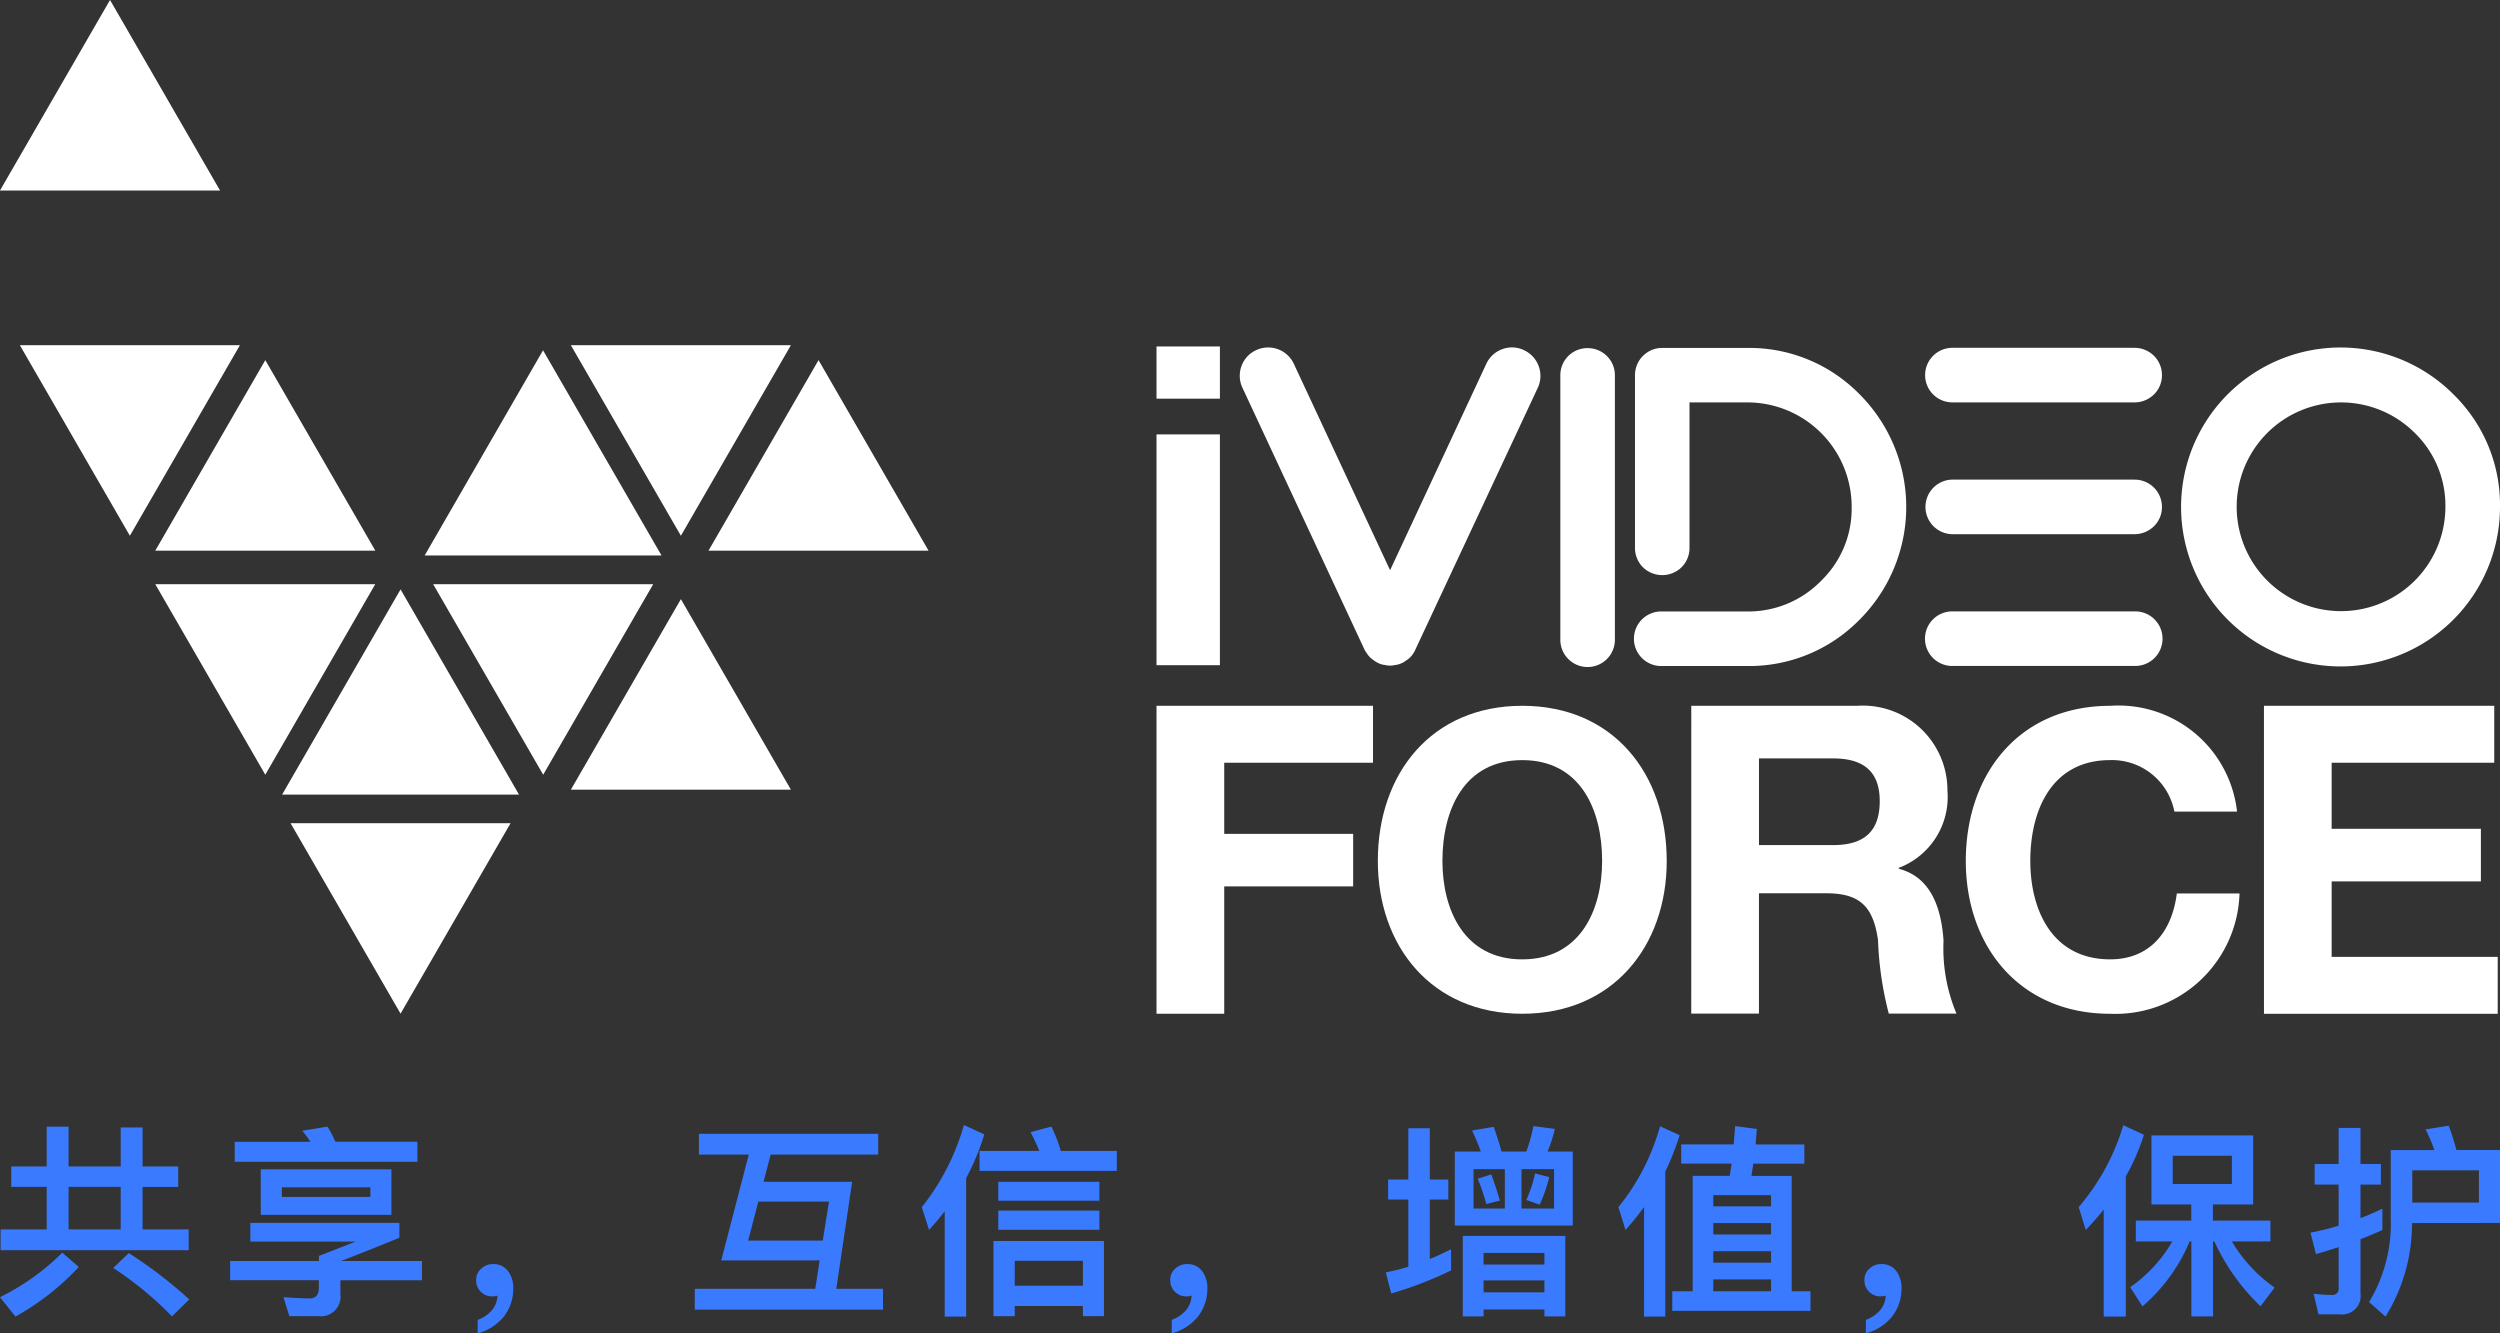<svg xmlns="http://www.w3.org/2000/svg" width="180" height="96" viewBox="0 0 180 96">
  <rect x="0" y="0" width="180" height="96" fill="#333333" stroke="none"/>
  <g id="Group_2725" data-name="Group 2725" transform="translate(2124 -59)">
    <g id="Group_2054" data-name="Group 2054" transform="translate(-2124 59)">
      <g id="Group_2044" data-name="Group 2044" transform="translate(83.269 50.802)">
        <path id="Path_492" data-name="Path 492" d="M285.37,177.341h15.588v4.1H290.245v5.123h9.283v3.783h-9.283v9.168H285.37Z" transform="translate(-285.37 -177.326)" fill="#fff"/>
        <path id="Path_493" data-name="Path 493" d="M319.868,177.341c6.551,0,10.4,4.89,10.4,11.173,0,6.113-3.853,11-10.4,11s-10.4-4.89-10.4-11C309.465,182.233,313.318,177.341,319.868,177.341Zm0,18.257c4.179,0,5.749-3.557,5.749-7.084,0-3.705-1.57-7.261-5.749-7.261s-5.749,3.557-5.749,7.261C314.119,192.044,315.69,195.6,319.868,195.6Z" transform="translate(-293.533 -177.326)" fill="#fff"/>
        <path id="Path_494" data-name="Path 494" d="M343.607,177.346H355.56a6.091,6.091,0,0,1,6.49,6.113,5.456,5.456,0,0,1-3.506,5.557v.063c2.391.62,3.073,2.949,3.226,5.184a12.112,12.112,0,0,0,.932,5.247h-4.875a24.5,24.5,0,0,1-.776-5.31c-.339-2.33-1.243-3.354-3.7-3.354H348.48v8.661h-4.875Zm4.875,10.029h5.34c2.175,0,3.354-.932,3.354-3.167,0-2.143-1.18-3.073-3.354-3.073h-5.34Z" transform="translate(-305.104 -177.331)" fill="#fff"/>
        <path id="Path_495" data-name="Path 495" d="M388.51,184.964a4.571,4.571,0,0,0-4.624-3.705c-4.179,0-5.749,3.557-5.749,7.261,0,3.527,1.57,7.084,5.749,7.084,2.844,0,4.446-1.956,4.8-4.742H393.2a8.938,8.938,0,0,1-9.307,8.661c-6.549,0-10.4-4.89-10.4-11,0-6.281,3.853-11.173,10.4-11.173a8.587,8.587,0,0,1,9.129,7.617Z" transform="translate(-315.224 -177.333)" fill="#fff"/>
        <path id="Path_496" data-name="Path 496" d="M405.969,177.341h16.582v4.1H410.844v4.755h10.745v3.788H410.844v5.434H422.8v4.1H405.971Z" transform="translate(-326.234 -177.326)" fill="#fff"/>
      </g>
      <path id="Path_497" data-name="Path 497" d="M163.6,115.9h15.843l-7.921-13.718Z" transform="translate(-163.6 -102.184)" fill="#fff"/>
      <path id="Path_498" data-name="Path 498" d="M224.717,179.905h15.841l-7.92-13.718Z" transform="translate(-183.614 -123.049)" fill="#fff"/>
      <path id="Path_499" data-name="Path 499" d="M180.5,154.375h15.843l-7.921-13.718Z" transform="translate(-169.32 -114.728)" fill="#fff"/>
      <path id="Path_500" data-name="Path 500" d="M181.6,139.064H165.759l7.92,13.718Z" transform="translate(-164.328 -114.208)" fill="#fff"/>
      <path id="Path_501" data-name="Path 501" d="M240.558,139.064H224.717l7.921,13.718Z" transform="translate(-183.614 -114.208)" fill="#fff"/>
      <path id="Path_502" data-name="Path 502" d="M225.819,164.593H209.976l7.921,13.718Z" transform="translate(-178.788 -122.531)" fill="#fff"/>
      <path id="Path_503" data-name="Path 503" d="M209.058,154.367H226.11l-8.529-14.773Z" transform="translate(-178.482 -114.373)" fill="#fff"/>
      <path id="Path_504" data-name="Path 504" d="M202.846,165.125,194.317,179.9h17.057Z" transform="translate(-174.005 -122.689)" fill="#fff"/>
      <path id="Path_505" data-name="Path 505" d="M196.338,164.593H180.5l7.921,13.718Z" transform="translate(-169.32 -122.531)" fill="#fff"/>
      <path id="Path_506" data-name="Path 506" d="M211.079,190.123H195.236l7.92,13.715Z" transform="translate(-174.316 -130.855)" fill="#fff"/>
      <path id="Path_507" data-name="Path 507" d="M239.456,154.375H255.3l-7.921-13.718Z" transform="translate(-188.444 -114.728)" fill="#fff"/>
      <g id="Group_2047" data-name="Group 2047" transform="translate(83.269 24.946)">
        <path id="Path_508" data-name="Path 508" d="M289.934,142.823H285.37v-3.759h4.564Zm-4.564,2.571h4.564v16.617H285.37Z" transform="translate(-285.37 -139.064)" fill="#fff"/>
        <g id="Group_2046" data-name="Group 2046" transform="translate(5.995 0.068)">
          <path id="Path_509" data-name="Path 509" d="M416.608,142.574h0a11.481,11.481,0,1,0,3.352,8.1,11.109,11.109,0,0,0-3.354-8.1Zm-.579,8.1a7.514,7.514,0,1,1-2.207-5.325A7.3,7.3,0,0,1,416.029,150.679Z" transform="translate(-329.224 -139.194)" fill="#fff"/>
          <g id="Group_2045" data-name="Group 2045" transform="translate(49.349 0.03)">
            <path id="Path_510" data-name="Path 510" d="M384.193,153.566H371.14a1.965,1.965,0,1,0,0,3.929h13.053a2.005,2.005,0,0,0,1.392-.575,1.93,1.93,0,0,0,.572-1.389,1.96,1.96,0,0,0-1.963-1.963Z" transform="translate(-369.11 -144.077)" fill="#fff"/>
            <path id="Path_511" data-name="Path 511" d="M371.155,143.143h13.053a2,2,0,0,0,1.392-.576,1.929,1.929,0,0,0,.572-1.389,1.951,1.951,0,0,0-.6-1.415,1.99,1.99,0,0,0-1.358-.549H371.162a1.965,1.965,0,1,0,0,3.927Z" transform="translate(-369.125 -139.214)" fill="#fff"/>
            <path id="Path_512" data-name="Path 512" d="M384.207,167.917H371.154a1.965,1.965,0,1,0,0,3.927h13.053a1.964,1.964,0,1,0,0-3.927Z" transform="translate(-369.126 -148.94)" fill="#fff"/>
          </g>
          <path id="Path_513" data-name="Path 513" d="M332.7,139.813a1.975,1.975,0,0,0-1.392-.567h0a1.945,1.945,0,0,0-1.961,1.956v18.976a1.965,1.965,0,1,0,3.928,0V141.206A1.945,1.945,0,0,0,332.7,139.813Z" transform="translate(-306.267 -139.194)" fill="#fff"/>
          <path id="Path_514" data-name="Path 514" d="M315.963,140.513a2.037,2.037,0,0,0-1.064-1.151,2.007,2.007,0,0,0-1.559-.069,2.038,2.038,0,0,0-1.148,1.058l-6.927,14.859-6.928-14.858a2.038,2.038,0,0,0-2.717-.987,2,2,0,0,0-1.055,1.148,2.026,2.026,0,0,0,.071,1.561l8.786,18.848a1.231,1.231,0,0,0,.143.229,1.735,1.735,0,0,0,.253.326,1.073,1.073,0,0,0,.27.212,1.445,1.445,0,0,0,.314.2l.158.068a1.067,1.067,0,0,0,.3.068,1.633,1.633,0,0,0,.4.051,1.29,1.29,0,0,0,.34-.039,1.4,1.4,0,0,0,.374-.083l.152-.064a.915.915,0,0,0,.236-.146h0a1.75,1.75,0,0,0,.34-.253,1.833,1.833,0,0,0,.326-.445l8.87-18.969a2.026,2.026,0,0,0,.064-1.566ZM304.7,161.229Z" transform="translate(-294.443 -139.167)" fill="#fff"/>
          <path id="Path_515" data-name="Path 515" d="M353.66,142.567h0a11.109,11.109,0,0,0-8.1-3.343h-6.113a1.958,1.958,0,0,0-1.963,1.963v12.438a1.96,1.96,0,0,0,.572,1.391,1.994,1.994,0,0,0,2.781,0,1.953,1.953,0,0,0,.572-1.389V143.146h4.153a7.512,7.512,0,0,1,7.522,7.524,7.22,7.22,0,0,1-2.2,5.322,7.317,7.317,0,0,1-5.325,2.207H339.45a1.965,1.965,0,1,0,0,3.927h6.116a11.105,11.105,0,0,0,8.014-3.263l.088-.087a11.478,11.478,0,0,0,0-16.2Z" transform="translate(-309.029 -139.187)" fill="#fff"/>
        </g>
      </g>
    </g>
    <path id="Path_4448" data-name="Path 4448" d="M1.454-8.663H4.006V-11.53H5.582v2.868H9.334v-2.809h1.576v2.809h2.566v1.471H10.91v3.059h3.317v1.5H.689v-1.5H4.006V-7.192H1.454Zm4.128,4.53H9.334V-7.192H5.582Zm.735,2.706A18.462,18.462,0,0,1,1.755,2.146L.644.749A17.029,17.029,0,0,0,5.13-2.457Zm3.6-1A32.426,32.426,0,0,1,14.272.911L13.026,2.132A24.524,24.524,0,0,0,8.794-1.354Zm9.5-6.029h9.41v3.28H19.42Zm7.894,1.985v-.691H20.936v.691ZM24.225-11.53a9.388,9.388,0,0,1,.57,1.088h5.9V-9H17.544v-1.439h5.448a6.849,6.849,0,0,0-.586-.794ZM17.213-1.854h6.394v-.368l2.643-1.029H18.669V-4.6H29.4V-3.53q-1.591.662-4.2,1.676h5.825V-.471H25.153V.514a1.418,1.418,0,0,1-1.606,1.6H21.476L21.056.749q1.2.088,1.874.088T23.6.072V-.473H17.213Zm18.971.22a1.276,1.276,0,0,1,1.021.485A1.993,1.993,0,0,1,37.6.117a3.263,3.263,0,0,1-.69,2.044,3.612,3.612,0,0,1-1.874,1.191v-.97a2.432,2.432,0,0,0,1.034-.705,1.716,1.716,0,0,0,.39-1.042,1.2,1.2,0,0,1-.375.059,1.138,1.138,0,0,1-.826-.338,1.1,1.1,0,0,1-.33-.823,1.046,1.046,0,0,1,.36-.838A1.23,1.23,0,0,1,36.184-1.633Zm14.784-9.382H63.876v1.5H56.131L55.62-7.56H62L60.858.146H64.22v1.5H50.668V.146h8.675L59.658-1.9H52.574l1.981-7.618H50.968Zm8.914,7.693.45-2.809H55.245L54.51-3.323Zm8.78-2.119q-.45.6-1.125,1.353l-.525-1.647a16.664,16.664,0,0,0,3.032-5.912l1.469.676a17.305,17.305,0,0,1-1.306,3.147V2.146H68.661ZM71.17-9.78h4.305a14.806,14.806,0,0,0-.631-1.353l1.5-.4a10.822,10.822,0,0,1,.675,1.75h4.037v1.439H71.17Zm1.35,2.22H79.8v1.367H72.52Zm0,2.074H79.8V-4.1H72.52Zm7.609,2.191v5.41H78.613V1.382H73.705v.736H72.175V-3.295ZM73.706-.074h4.908V-1.869H73.706ZM86.163-1.633a1.276,1.276,0,0,1,1.021.485,1.993,1.993,0,0,1,.39,1.265,3.263,3.263,0,0,1-.69,2.044,3.612,3.612,0,0,1-1.874,1.191v-.97a2.432,2.432,0,0,0,1.036-.706,1.716,1.716,0,0,0,.39-1.042,1.2,1.2,0,0,1-.375.059,1.138,1.138,0,0,1-.826-.338,1.1,1.1,0,0,1-.33-.826,1.046,1.046,0,0,1,.36-.838,1.23,1.23,0,0,1,.9-.324Zm14.424-6.088h1.456v-3.691h1.546v3.691h1.336v1.439h-1.336V-2q.765-.309,1.531-.706v1.53A27.262,27.262,0,0,1,100.813.484l-.39-1.515q.9-.191,1.621-.412V-6.28h-1.456Zm7.609-3.794q.36,1.042.557,1.779h1.786a11.455,11.455,0,0,0,.51-1.836l1.546.206a10.365,10.365,0,0,1-.527,1.628h1.816v5.326h-8.495V-9.738h1.874a16.087,16.087,0,0,0-.631-1.515Zm4.338,5.882V-8.472h-2.342v2.838Zm-3.542,0V-8.472H106.74v2.838Zm-.976-2.456q.33.868.615,1.882l-.976.248a13.461,13.461,0,0,0-.617-1.822Zm4.173.191a10.369,10.369,0,0,1-.69,1.985l-.962-.338a9,9,0,0,0,.631-1.912Zm1.156,4.235V2.132h-1.5v-.5h-4.382v.5h-1.5V-3.663ZM107.46.4h4.382V-.458H107.46Zm0-2h4.382v-.839H107.46Zm18.116-9.971,1.561.206-.092,1.118h3.512v1.382H126.88l-.134.882h2.9V.323H131V1.735h-9.953V.323h1.469V-7.986h2.671l.135-.882h-3.632v-1.382h3.782ZM124,.323h4.159V-.53H124Zm0-2.059h4.159V-2.56H124Zm0-2.029h4.159v-.824H124Zm0-2.029h4.159V-6.6H124Zm-4.983.059q-.765,1.015-1.336,1.647l-.513-1.647a16.044,16.044,0,0,0,3-5.824l1.411.645a19.819,19.819,0,0,1-1.036,2.63V2.146h-1.528Zm17.125,4.1a1.276,1.276,0,0,1,1.021.485,1.993,1.993,0,0,1,.39,1.265,3.262,3.262,0,0,1-.69,2.044,3.612,3.612,0,0,1-1.874,1.191v-.97a2.432,2.432,0,0,0,1.036-.706,1.716,1.716,0,0,0,.39-1.042,1.2,1.2,0,0,1-.375.059,1.138,1.138,0,0,1-.826-.338,1.1,1.1,0,0,1-.33-.823,1.046,1.046,0,0,1,.36-.838,1.23,1.23,0,0,1,.9-.326Zm18.866-9.309a15.973,15.973,0,0,1-1.306,3V2.146h-1.591V-5.559q-.645.794-1.291,1.471l-.511-1.647a16.087,16.087,0,0,0,3.212-5.9Zm.54.044h7.324v4.971h-2.9v1.162h4.142v1.5h-2.777A10.692,10.692,0,0,0,164.418.06L163.4,1.4a15.073,15.073,0,0,1-3.317-4.662h-.1V2.132h-1.561v-5.4H158.3A12.555,12.555,0,0,1,154.9,1.411L154.018.029a10.308,10.308,0,0,0,3.032-3.294h-2.627v-1.5h3.992V-5.927h-2.867Zm5.793,3.5V-9.428h-4.261V-7.4Zm6.23,9.382L167.226.5a10.081,10.081,0,0,0,1.306.088.45.45,0,0,0,.374-.129.43.43,0,0,0,.12-.37V-2.854q-1.005.324-1.636.5L167-3.9a17.386,17.386,0,0,0,2.026-.5V-7.356H167.3V-8.839h1.726v-2.6H170.6v2.6h1.469v1.483H170.6v2.412q.631-.233,1.576-.675v1.53q-.765.353-1.576.662V.485a1.309,1.309,0,0,1-.383,1.125,1.37,1.37,0,0,1-1.148.375ZM179.127-8.383h-4.8V-6.06h4.8Zm-4.818,3.794A12.689,12.689,0,0,1,172.4,2.146L171.217,1.1a10.9,10.9,0,0,0,1.561-6.044v-4.9h3.137a11.212,11.212,0,0,0-.631-1.489l1.666-.265q.285.75.557,1.75h3.137v5.252Z" transform="translate(-2124.644 151.648)" fill="#3a7afe"/>
  </g>
</svg>
